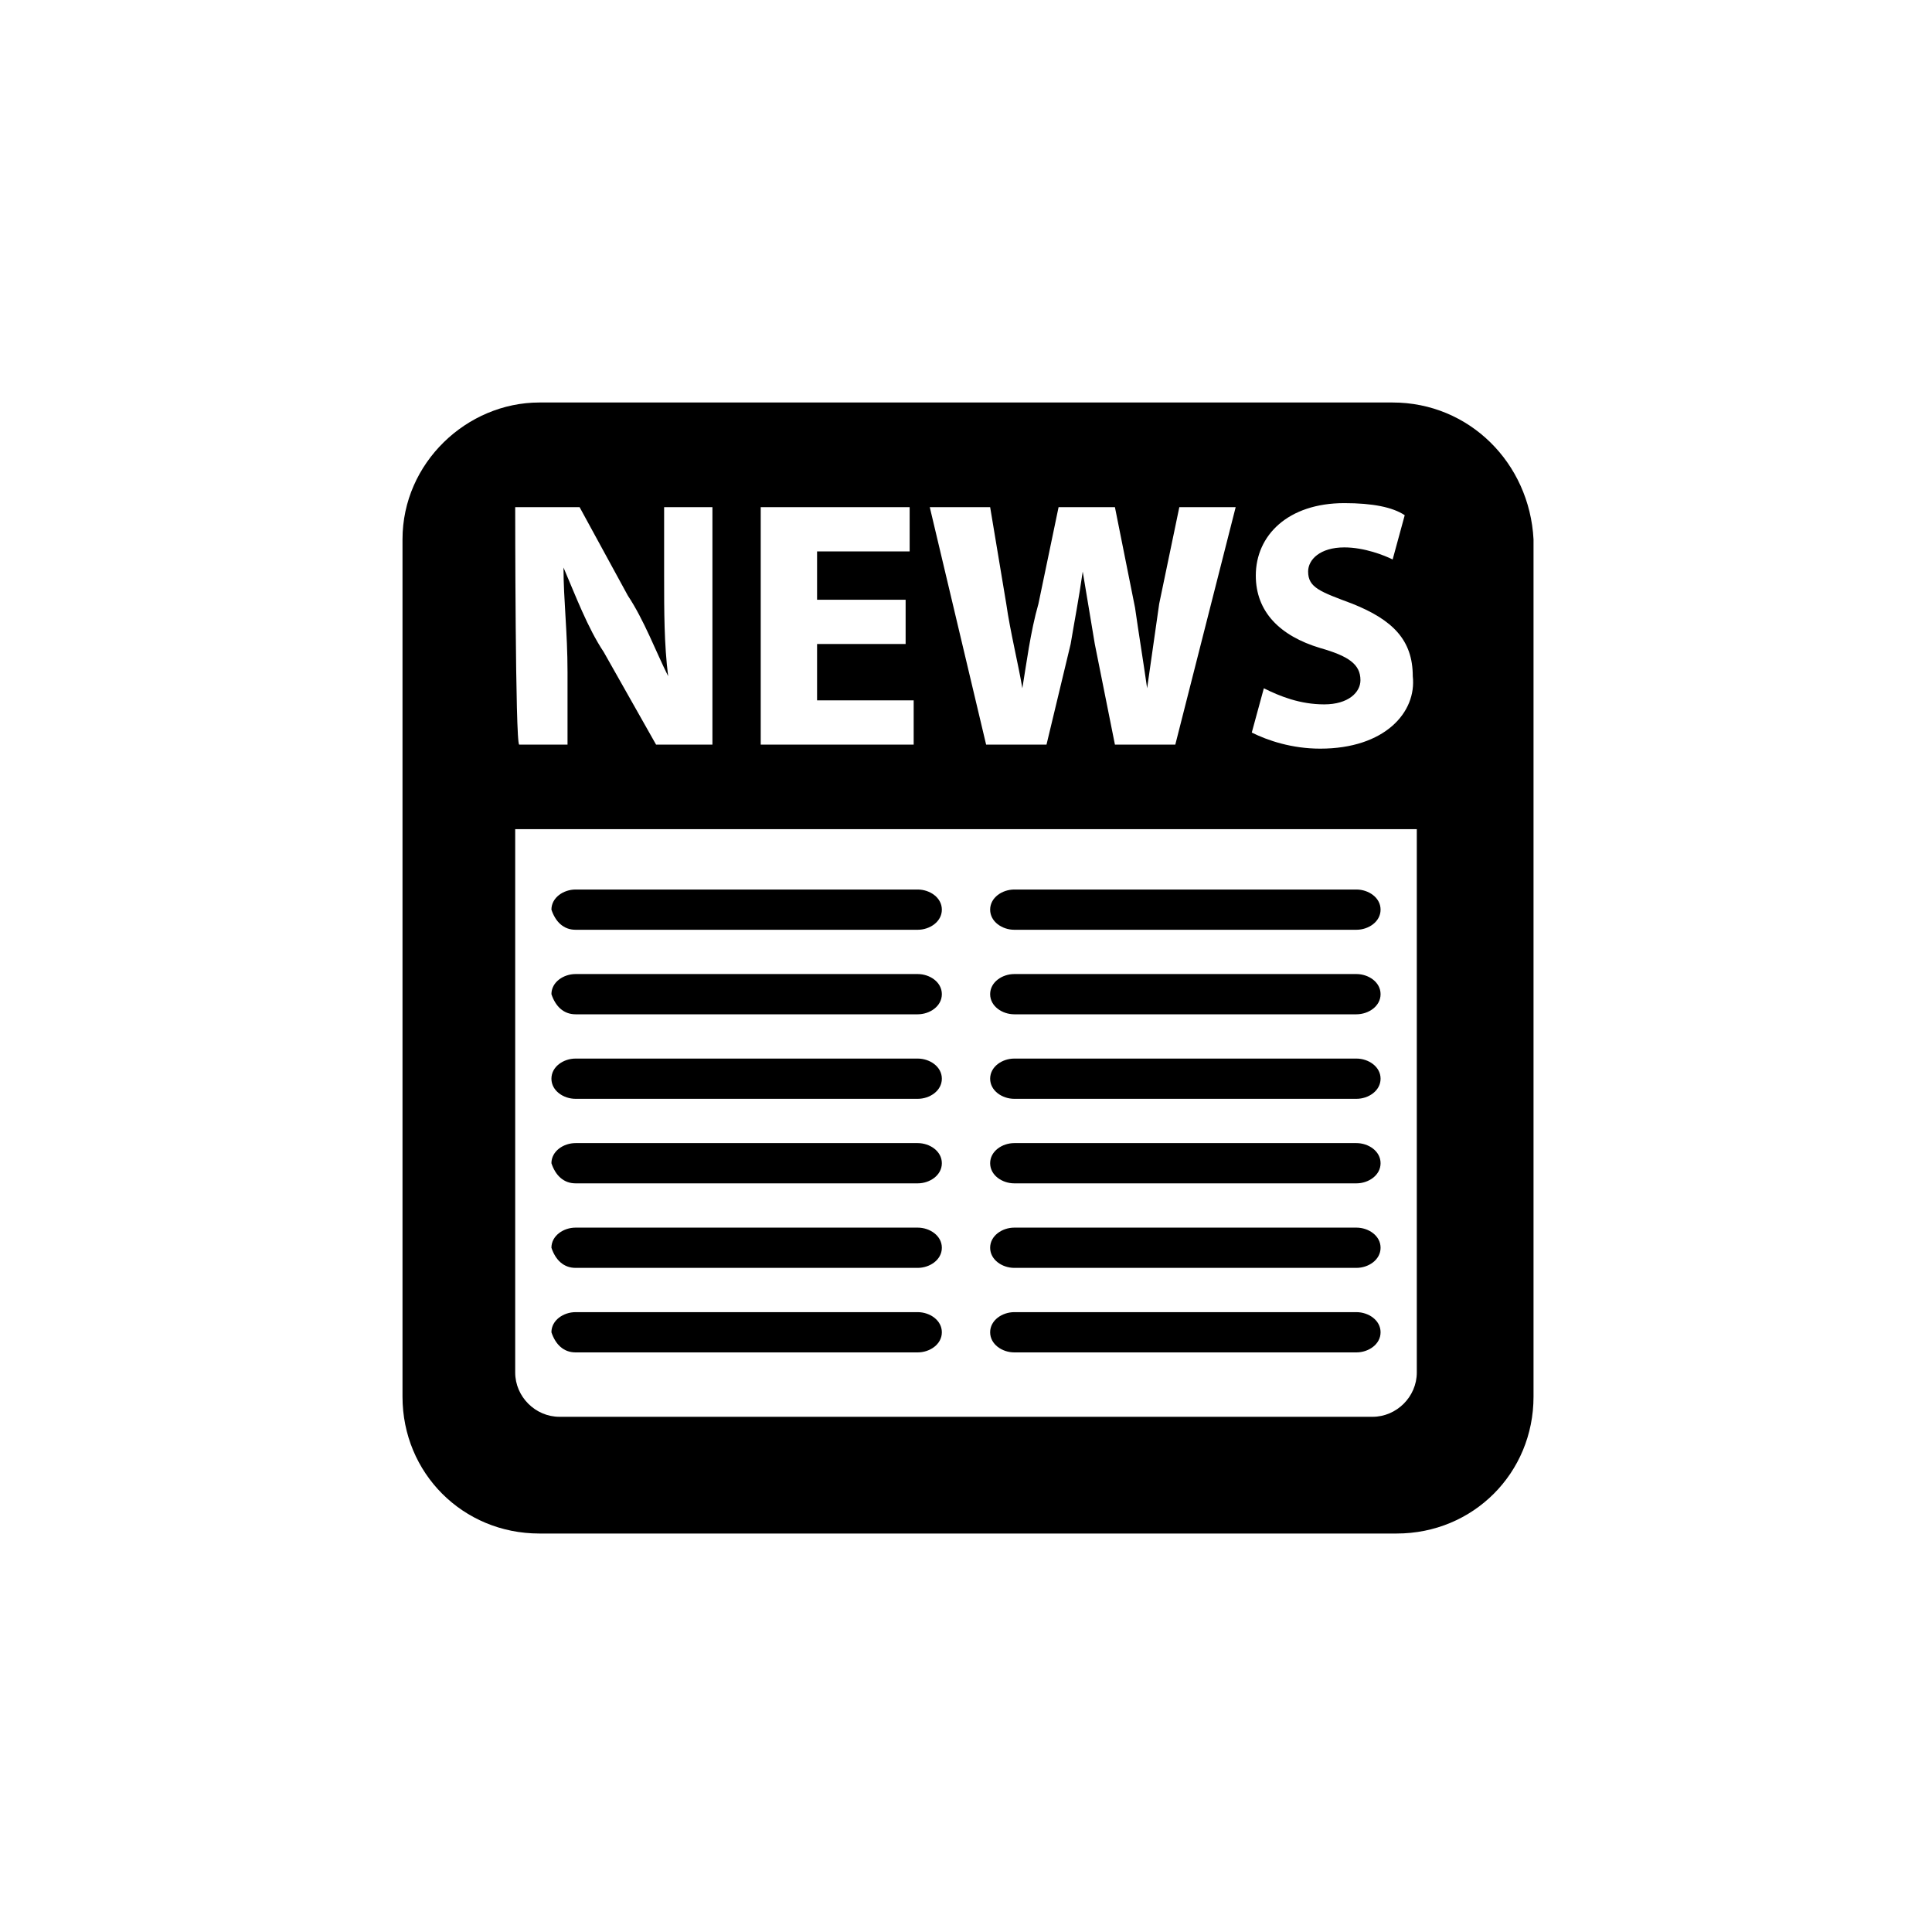 <?xml version="1.0" encoding="utf-8"?>
<!-- Generator: Adobe Illustrator 23.0.1, SVG Export Plug-In . SVG Version: 6.00 Build 0)  -->
<svg version="1.1" id="Layer_1" xmlns="http://www.w3.org/2000/svg" xmlns:xlink="http://www.w3.org/1999/xlink" x="0px" y="0px"
	 viewBox="0 0 48 48" style="enable-background:new 0 0 48 48;" xml:space="preserve">
<g>
	<path d="M34.6,10H13.4c-1.8,0-3.4,1.5-3.4,3.4v21.3c0,1.9,1.5,3.4,3.4,3.4h21.3c1.9,0,3.4-1.5,3.4-3.4V13.4
		C38,11.5,36.5,10,34.6,10L34.6,10z M24.6,12.6l0.4,2.4c0.1,0.7,0.3,1.5,0.4,2.1h0c0.1-0.6,0.2-1.4,0.4-2.1l0.5-2.4h1.4l0.5,2.5
		c0.1,0.7,0.2,1.3,0.3,2h0c0.1-0.7,0.2-1.4,0.3-2.1l0.5-2.4h1.4l-1.5,5.9h-1.5l-0.5-2.5c-0.1-0.6-0.2-1.2-0.3-1.8h0
		c-0.1,0.7-0.2,1.2-0.3,1.8l-0.6,2.5h-1.5l-1.4-5.9L24.6,12.6L24.6,12.6z M18.9,12.6h3.7v1.1h-2.3v1.2h2.2V16h-2.2v1.4h2.4v1.1h-3.8
		L18.9,12.6L18.9,12.6z M12.8,12.6h1.6l1.2,2.2c0.4,0.6,0.7,1.4,1,2h0c-0.1-0.8-0.1-1.6-0.1-2.5v-1.7h1.2v5.9h-1.4L15,16.2
		c-0.4-0.6-0.7-1.4-1-2.1l0,0c0,0.8,0.1,1.6,0.1,2.6v1.8h-1.2C12.8,18.5,12.8,12.6,12.8,12.6z M35.2,34.1c0,0.6-0.5,1.1-1.1,1.1
		H13.9c-0.6,0-1.1-0.5-1.1-1.1V20.6h22.4C35.2,20.6,35.2,34.1,35.2,34.1z M32.8,18.6c-0.7,0-1.3-0.2-1.7-0.4l0.3-1.1
		c0.4,0.2,0.9,0.4,1.5,0.4c0.6,0,0.9-0.3,0.9-0.6c0-0.4-0.3-0.6-1-0.8c-1-0.3-1.6-0.9-1.6-1.8c0-1,0.8-1.8,2.2-1.8
		c0.7,0,1.2,0.1,1.5,0.3l-0.3,1.1c-0.2-0.1-0.7-0.3-1.2-0.3c-0.6,0-0.9,0.3-0.9,0.6c0,0.4,0.3,0.5,1.1,0.8c1,0.4,1.5,0.9,1.5,1.8
		C35.2,17.7,34.4,18.6,32.8,18.6L32.8,18.6z"/>
	<path d="M14.3,23.1h8.5c0.3,0,0.6-0.2,0.6-0.5c0-0.3-0.3-0.5-0.6-0.5h-8.5c-0.3,0-0.6,0.2-0.6,0.5C13.8,22.9,14,23.1,14.3,23.1
		L14.3,23.1z"/>
	<path d="M14.3,25.2h8.5c0.3,0,0.6-0.2,0.6-0.5c0-0.3-0.3-0.5-0.6-0.5h-8.5c-0.3,0-0.6,0.2-0.6,0.5C13.8,25,14,25.2,14.3,25.2
		L14.3,25.2z"/>
	<path d="M14.3,27.3h8.5c0.3,0,0.6-0.2,0.6-0.5s-0.3-0.5-0.6-0.5h-8.5c-0.3,0-0.6,0.2-0.6,0.5S14,27.3,14.3,27.3L14.3,27.3z"/>
	<path d="M14.3,29.4h8.5c0.3,0,0.6-0.2,0.6-0.5c0-0.3-0.3-0.5-0.6-0.5h-8.5c-0.3,0-0.6,0.2-0.6,0.5C13.8,29.2,14,29.4,14.3,29.4
		L14.3,29.4z"/>
	<path d="M14.3,31.5h8.5c0.3,0,0.6-0.2,0.6-0.5c0-0.3-0.3-0.5-0.6-0.5h-8.5c-0.3,0-0.6,0.2-0.6,0.5C13.8,31.3,14,31.5,14.3,31.5
		L14.3,31.5z"/>
	<path d="M14.3,33.6h8.5c0.3,0,0.6-0.2,0.6-0.5c0-0.3-0.3-0.5-0.6-0.5h-8.5c-0.3,0-0.6,0.2-0.6,0.5C13.8,33.4,14,33.6,14.3,33.6
		L14.3,33.6z"/>
	<path d="M25.2,23.1h8.5c0.3,0,0.6-0.2,0.6-0.5c0-0.3-0.3-0.5-0.6-0.5h-8.5c-0.3,0-0.6,0.2-0.6,0.5C24.6,22.9,24.9,23.1,25.2,23.1
		L25.2,23.1z"/>
	<path d="M25.2,25.2h8.5c0.3,0,0.6-0.2,0.6-0.5c0-0.3-0.3-0.5-0.6-0.5h-8.5c-0.3,0-0.6,0.2-0.6,0.5C24.6,25,24.9,25.2,25.2,25.2
		L25.2,25.2z"/>
	<path d="M25.2,27.3h8.5c0.3,0,0.6-0.2,0.6-0.5s-0.3-0.5-0.6-0.5h-8.5c-0.3,0-0.6,0.2-0.6,0.5S24.9,27.3,25.2,27.3L25.2,27.3z"/>
	<path d="M25.2,29.4h8.5c0.3,0,0.6-0.2,0.6-0.5c0-0.3-0.3-0.5-0.6-0.5h-8.5c-0.3,0-0.6,0.2-0.6,0.5C24.6,29.2,24.9,29.4,25.2,29.4
		L25.2,29.4z"/>
	<path d="M25.2,31.5h8.5c0.3,0,0.6-0.2,0.6-0.5c0-0.3-0.3-0.5-0.6-0.5h-8.5c-0.3,0-0.6,0.2-0.6,0.5C24.6,31.3,24.9,31.5,25.2,31.5
		L25.2,31.5z"/>
	<path d="M25.2,33.6h8.5c0.3,0,0.6-0.2,0.6-0.5c0-0.3-0.3-0.5-0.6-0.5h-8.5c-0.3,0-0.6,0.2-0.6,0.5C24.6,33.4,24.9,33.6,25.2,33.6
		L25.2,33.6z"/>
</g>
</svg>
